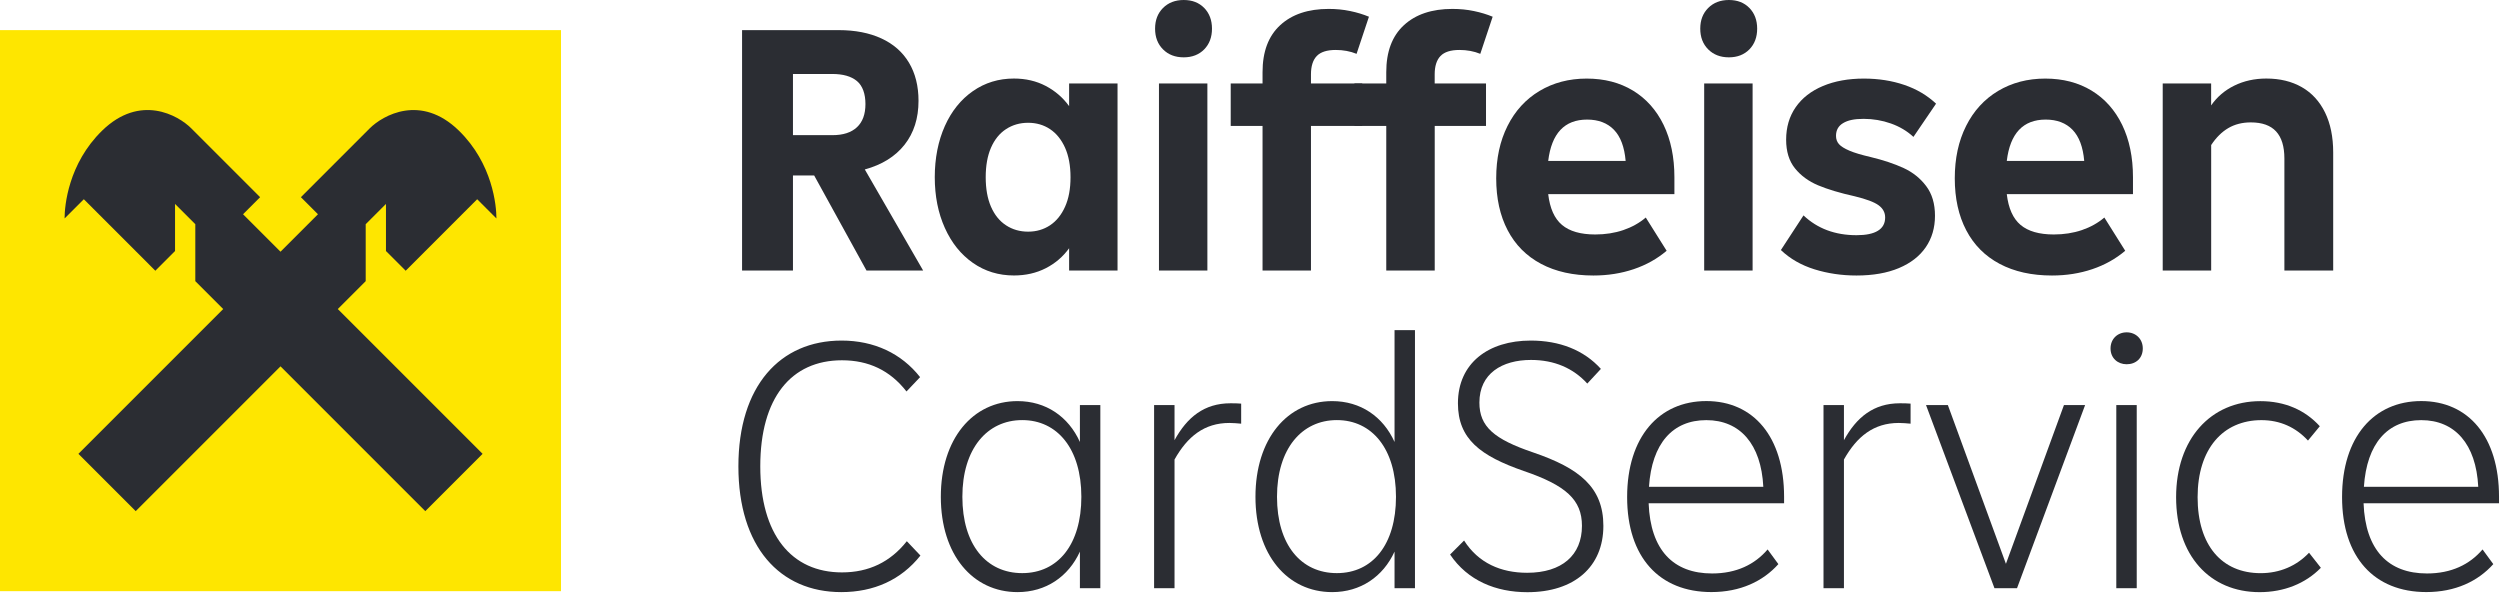 <svg width="586" height="139" viewBox="0 0 586 139" fill="none" xmlns="http://www.w3.org/2000/svg">
<path d="M203.11 63.42L190.84 41.13H185.87V63.42H173.94V7.06H196.57C200.44 7.06 203.78 7.71 206.6 9.01C209.42 10.31 211.57 12.2 213.06 14.69C214.55 17.18 215.3 20.16 215.3 23.64C215.3 27.73 214.21 31.15 212.03 33.92C209.85 36.68 206.74 38.62 202.71 39.72L216.39 63.42H203.11ZM185.87 17.34V31.68H195.15C197.64 31.68 199.54 31.06 200.87 29.82C202.2 28.58 202.86 26.77 202.86 24.39C202.86 22.01 202.2 20.11 200.87 19C199.54 17.89 197.61 17.34 195.07 17.34H185.87Z" fill="#2B2D33"/>
<path d="M250.6 19.57H261.95V63.41H250.6V58.19C249.16 60.18 247.34 61.74 245.13 62.87C242.92 64 240.43 64.57 237.67 64.57C234.08 64.57 230.87 63.59 228.06 61.63C225.24 59.67 223.05 56.93 221.47 53.42C219.89 49.91 219.11 45.95 219.11 41.53C219.11 37.11 219.9 33.06 221.47 29.55C223.04 26.04 225.24 23.31 228.06 21.35C230.88 19.39 234.08 18.41 237.67 18.41C240.43 18.41 242.92 18.99 245.13 20.15C247.34 21.31 249.16 22.89 250.6 24.88V19.57ZM246.13 52.81C247.62 51.82 248.8 50.36 249.65 48.46C250.51 46.55 250.93 44.25 250.93 41.54C250.93 38.83 250.5 36.53 249.65 34.62C248.79 32.72 247.62 31.26 246.13 30.27C244.64 29.28 242.93 28.78 240.99 28.78C239.05 28.78 237.33 29.28 235.81 30.27C234.29 31.26 233.12 32.72 232.29 34.62C231.46 36.53 231.05 38.83 231.05 41.54C231.05 44.25 231.46 46.55 232.29 48.46C233.12 50.36 234.29 51.82 235.81 52.81C237.33 53.81 239.06 54.3 240.99 54.3C242.92 54.3 244.63 53.8 246.13 52.81Z" fill="#2B2D33"/>
<path d="M272.61 11.57C271.37 10.33 270.75 8.71 270.75 6.72C270.75 4.73 271.37 3.11 272.61 1.87C273.85 0.63 275.47 0 277.46 0C279.45 0 281.05 0.62 282.27 1.87C283.48 3.11 284.09 4.73 284.09 6.72C284.09 8.71 283.48 10.33 282.27 11.57C281.05 12.81 279.45 13.44 277.46 13.44C275.47 13.44 273.85 12.82 272.61 11.57ZM283.01 63.42H271.66V19.57H283.01V63.42Z" fill="#2B2D33"/>
<path d="M307.29 19.57H319.31V29.52H307.29V63.42H295.94V29.52H288.48V19.57H295.94V16.92C295.94 12.11 297.32 8.44 300.08 5.9C302.84 3.36 306.63 2.09 311.43 2.09C313.2 2.09 314.88 2.25 316.49 2.59C318.09 2.92 319.56 3.37 320.88 3.92L317.98 12.62C316.49 12.01 314.86 11.71 313.09 11.71C311.04 11.71 309.57 12.18 308.66 13.12C307.75 14.06 307.29 15.5 307.29 17.43V19.57Z" fill="#2B2D33"/>
<path d="M336.3 19.57H348.32V29.52H336.3V63.42H324.94V29.52H317.48V19.57H324.94V16.92C324.94 12.11 326.32 8.44 329.08 5.9C331.84 3.36 335.63 2.09 340.43 2.09C342.2 2.09 343.88 2.25 345.49 2.59C347.09 2.92 348.56 3.37 349.88 3.92L346.98 12.62C345.49 12.01 343.86 11.71 342.09 11.71C340.04 11.71 338.57 12.18 337.66 13.12C336.75 14.06 336.29 15.5 336.29 17.43V19.57H336.3Z" fill="#2B2D33"/>
<path d="M392.49 45.51H362.9C363.29 48.83 364.36 51.23 366.13 52.72C367.9 54.21 370.49 54.96 373.92 54.96C376.29 54.96 378.49 54.62 380.51 53.93C382.53 53.24 384.28 52.26 385.77 50.99L390.66 58.78C388.45 60.66 385.88 62.1 382.95 63.09C380.02 64.08 376.87 64.58 373.5 64.58C368.75 64.58 364.66 63.67 361.23 61.85C357.8 60.03 355.19 57.4 353.4 53.98C351.6 50.55 350.71 46.49 350.71 41.8C350.71 37.11 351.59 33.07 353.36 29.53C355.13 25.99 357.63 23.26 360.86 21.32C364.09 19.39 367.78 18.42 371.92 18.42C376.06 18.42 379.68 19.36 382.78 21.24C385.87 23.12 388.26 25.8 389.95 29.28C391.63 32.76 392.48 36.85 392.48 41.55V45.51H392.49ZM362.9 37.72H381.05C380.77 34.46 379.86 32.03 378.32 30.43C376.77 28.83 374.67 28.03 372.02 28.03C366.72 28.03 363.68 31.26 362.9 37.72Z" fill="#2B2D33"/>
<path d="M400.4 11.57C399.16 10.33 398.54 8.71 398.54 6.72C398.54 4.73 399.16 3.11 400.4 1.87C401.64 0.63 403.26 0 405.25 0C407.24 0 408.84 0.62 410.06 1.87C411.27 3.11 411.88 4.73 411.88 6.72C411.88 8.71 411.27 10.33 410.06 11.57C408.84 12.81 407.24 13.44 405.25 13.44C403.26 13.44 401.65 12.82 400.4 11.57ZM410.81 63.42H399.46V19.57H410.81V63.42Z" fill="#2B2D33"/>
<path d="M425.31 63.13C422.21 62.16 419.59 60.66 417.44 58.61L422.74 50.49C426 53.58 430.14 55.13 435.17 55.13C437.38 55.13 439.05 54.79 440.18 54.09C441.31 53.4 441.88 52.36 441.88 50.98C441.88 49.82 441.37 48.87 440.35 48.12C439.33 47.37 437.46 46.67 434.75 46.01C431.27 45.24 428.41 44.38 426.17 43.44C423.93 42.5 422.12 41.17 420.74 39.46C419.36 37.75 418.67 35.51 418.67 32.75C418.67 29.82 419.42 27.28 420.91 25.13C422.4 22.98 424.53 21.32 427.29 20.16C430.05 19 433.26 18.42 436.9 18.42C440.32 18.42 443.49 18.92 446.39 19.91C449.29 20.9 451.76 22.37 453.81 24.3L448.51 32.09C447.02 30.71 445.25 29.66 443.21 28.94C441.17 28.22 439.04 27.86 436.83 27.86C434.62 27.86 433.13 28.19 432.02 28.86C430.91 29.52 430.36 30.52 430.36 31.84C430.36 32.61 430.59 33.26 431.06 33.79C431.53 34.32 432.34 34.82 433.51 35.32C434.67 35.82 436.33 36.31 438.48 36.81C441.46 37.53 444.03 38.39 446.19 39.38C448.34 40.37 450.11 41.78 451.49 43.61C452.87 45.43 453.56 47.75 453.56 50.57C453.56 53.39 452.84 55.85 451.4 57.95C449.96 60.05 447.86 61.68 445.1 62.84C442.34 64 439.02 64.58 435.15 64.58C431.69 64.58 428.4 64.09 425.31 63.13Z" fill="#2B2D33"/>
<path d="M499.98 45.51H470.39C470.78 48.83 471.85 51.23 473.62 52.72C475.39 54.21 477.98 54.96 481.41 54.96C483.78 54.96 485.98 54.62 488 53.93C490.02 53.24 491.77 52.26 493.26 50.99L498.15 58.78C495.94 60.66 493.37 62.1 490.44 63.09C487.51 64.08 484.36 64.58 480.99 64.58C476.24 64.58 472.15 63.67 468.72 61.85C465.29 60.03 462.68 57.4 460.89 53.98C459.09 50.55 458.2 46.49 458.2 41.8C458.2 37.11 459.08 33.07 460.85 29.53C462.62 25.99 465.12 23.26 468.35 21.32C471.58 19.39 475.27 18.42 479.41 18.42C483.55 18.42 487.17 19.36 490.27 21.24C493.36 23.12 495.75 25.8 497.44 29.28C499.12 32.76 499.97 36.85 499.97 41.55V45.51H499.98ZM470.39 37.72H488.54C488.26 34.46 487.35 32.03 485.81 30.43C484.26 28.83 482.16 28.03 479.51 28.03C474.21 28.03 471.17 31.26 470.39 37.72Z" fill="#2B2D33"/>
<path d="M539.56 20.44C541.91 21.79 543.72 23.77 544.99 26.37C546.26 28.97 546.9 32.09 546.9 35.74V63.42H535.46V37.14C535.46 34.32 534.81 32.21 533.51 30.8C532.21 29.39 530.24 28.69 527.58 28.69C525.59 28.69 523.84 29.13 522.32 30.02C520.8 30.91 519.46 32.23 518.3 34V63.42H506.94V19.57H518.29V24.71C519.67 22.72 521.48 21.17 523.72 20.07C525.96 18.97 528.46 18.41 531.22 18.41C534.43 18.41 537.21 19.09 539.56 20.44Z" fill="#2B2D33"/>
<path d="M131.5 7.06H0V138.57H131.5V7.06Z" fill="#FEE600"/>
<path fill-rule="evenodd" clip-rule="evenodd" d="M95.09 63.46L111.85 46.7L116.33 51.18L116.36 51.15C116.36 48.27 115.51 38.37 107.56 30.62C98.66 21.94 89.75 27.02 86.67 30.08L70.53 46.22L74.53 50.22L65.75 59L56.97 50.22L60.97 46.22L44.83 30.08C41.76 27.01 32.85 21.94 23.94 30.62C15.99 38.37 15.14 48.27 15.14 51.15L15.17 51.18L19.65 46.7L36.41 63.46L41.03 58.84V47.8L45.78 52.55V65.9L52.32 72.44L18.38 106.38L31.81 119.81L65.75 85.87L99.69 119.81L113.12 106.38L79.18 72.44L85.72 65.9V52.55L90.47 47.8V58.84L95.09 63.46Z" fill="#2B2D33"/>
<path d="M173.08 109.31C173.08 90.49 182.82 79.83 197.27 79.83C204.91 79.83 211.3 82.85 215.67 88.4L212.48 91.76C208.62 86.8 203.58 84.45 197.36 84.45C185.43 84.45 178.21 93.27 178.21 109.31C178.21 125.35 185.52 134.17 197.36 134.17C203.66 134.17 208.7 131.73 212.56 126.86L215.75 130.22C211.21 135.93 204.83 138.79 197.19 138.79C182.74 138.79 173.08 128.13 173.08 109.31Z" fill="#2B2D33"/>
<path d="M253.13 94.95H257.92V137.87H253.13V129.3C250.44 135.18 245.15 138.79 238.51 138.79C228.01 138.79 220.53 130.05 220.53 116.45C220.53 102.85 228.01 94.02 238.51 94.02C245.15 94.02 250.44 97.63 253.13 103.6V94.95ZM253.47 116.45C253.47 105.19 247.84 98.47 239.61 98.47C231.38 98.47 225.58 105.19 225.58 116.45C225.58 127.71 231.21 134.34 239.61 134.34C248.01 134.34 253.47 127.62 253.47 116.45Z" fill="#2B2D33"/>
<path d="M290.93 94.61V99.31C290.01 99.23 289.08 99.14 288.16 99.14C282.28 99.14 278.33 102.33 275.31 107.71V137.87H270.52V94.95H275.31V103.18C278.25 97.8 282.28 94.53 288.41 94.53C289.25 94.53 290.09 94.53 290.93 94.61Z" fill="#2B2D33"/>
<path d="M326.88 77.39H331.67V137.87H326.88V129.3C324.19 135.18 318.9 138.79 312.26 138.79C301.76 138.79 294.28 130.05 294.28 116.45C294.28 102.85 301.76 94.02 312.26 94.02C318.9 94.02 324.19 97.63 326.88 103.6V77.39ZM327.22 116.45C327.22 105.19 321.59 98.47 313.36 98.47C305.13 98.47 299.33 105.19 299.33 116.45C299.33 127.71 304.96 134.34 313.36 134.34C321.76 134.34 327.22 127.62 327.22 116.45Z" fill="#2B2D33"/>
<path d="M339.9 129.98L343.18 126.7C346.54 131.99 351.83 134.26 357.96 134.26C366.11 134.26 370.81 130.14 370.81 123.26C370.81 117.13 367.03 113.77 357.2 110.41C347.04 106.88 341.74 102.93 341.74 94.53C341.74 85.12 348.88 79.83 358.79 79.83C365.51 79.83 371.22 82.01 375.25 86.47L372.06 89.91C368.78 86.3 364.33 84.37 358.87 84.37C352.07 84.37 346.77 87.56 346.77 94.37C346.77 100 350.21 102.94 359.37 106.05C370.21 109.75 375.83 114.2 375.83 123.27C375.83 132.85 369.03 138.81 358.02 138.81C350.65 138.81 344.02 136.11 339.9 129.98Z" fill="#2B2D33"/>
<path d="M418.19 117.96H386.44C386.86 128.96 392.24 134.42 401.31 134.42C407.02 134.42 411.31 132.32 414.33 128.79L416.85 132.23C413.24 136.26 407.95 138.78 401.14 138.78C388.96 138.78 381.4 130.63 381.4 116.52C381.4 102.41 388.88 94.01 399.96 94.01C411.04 94.01 418.19 102.41 418.19 116.44V117.96ZM386.52 114.1H413.32C412.82 104.1 407.86 98.48 399.96 98.48C392.06 98.48 387.19 103.94 386.52 114.1Z" fill="#2B2D33"/>
<path d="M447.84 94.61V99.31C446.92 99.23 445.99 99.14 445.07 99.14C439.19 99.14 435.24 102.33 432.22 107.71V137.87H427.43V94.95H432.22V103.18C435.16 97.8 439.19 94.53 445.32 94.53C446.16 94.53 447 94.53 447.84 94.61Z" fill="#2B2D33"/>
<path d="M483.79 94.95H488.75L472.79 137.87H467.5L451.46 94.95H456.58L470.19 132.16L483.79 94.95Z" fill="#2B2D33"/>
<path d="M494.71 81.68C494.71 79.41 496.39 77.9 498.49 77.9C500.59 77.9 502.27 79.41 502.27 81.68C502.27 83.95 500.67 85.38 498.49 85.38C496.39 85.38 494.71 83.94 494.71 81.68ZM496.06 137.87V94.95H500.85V137.87H496.06Z" fill="#2B2D33"/>
<path d="M510.08 116.54C510.08 102.93 518.14 94.03 529.82 94.03C535.62 94.03 540.32 96.13 543.76 99.91L540.99 103.27C538.13 100.16 534.44 98.48 530.07 98.48C521.08 98.48 515.12 105.2 515.12 116.54C515.12 127.88 520.83 134.35 529.9 134.35C534.35 134.35 538.3 132.67 541.24 129.56L544.01 133.09C540.4 136.79 535.36 138.8 529.65 138.8C517.98 138.8 510.08 130.23 510.08 116.54Z" fill="#2B2D33"/>
<path d="M585.77 117.96H554.02C554.44 128.96 559.82 134.42 568.89 134.42C574.6 134.42 578.89 132.32 581.91 128.79L584.43 132.23C580.82 136.26 575.53 138.78 568.72 138.78C556.54 138.78 548.98 130.63 548.98 116.52C548.98 102.41 556.46 94.01 567.54 94.01C578.62 94.01 585.77 102.41 585.77 116.44V117.96ZM554.1 114.1H580.9C580.4 104.1 575.44 98.48 567.54 98.48C559.64 98.48 554.77 103.94 554.1 114.1Z" fill="#2B2D33"/>
</svg>
